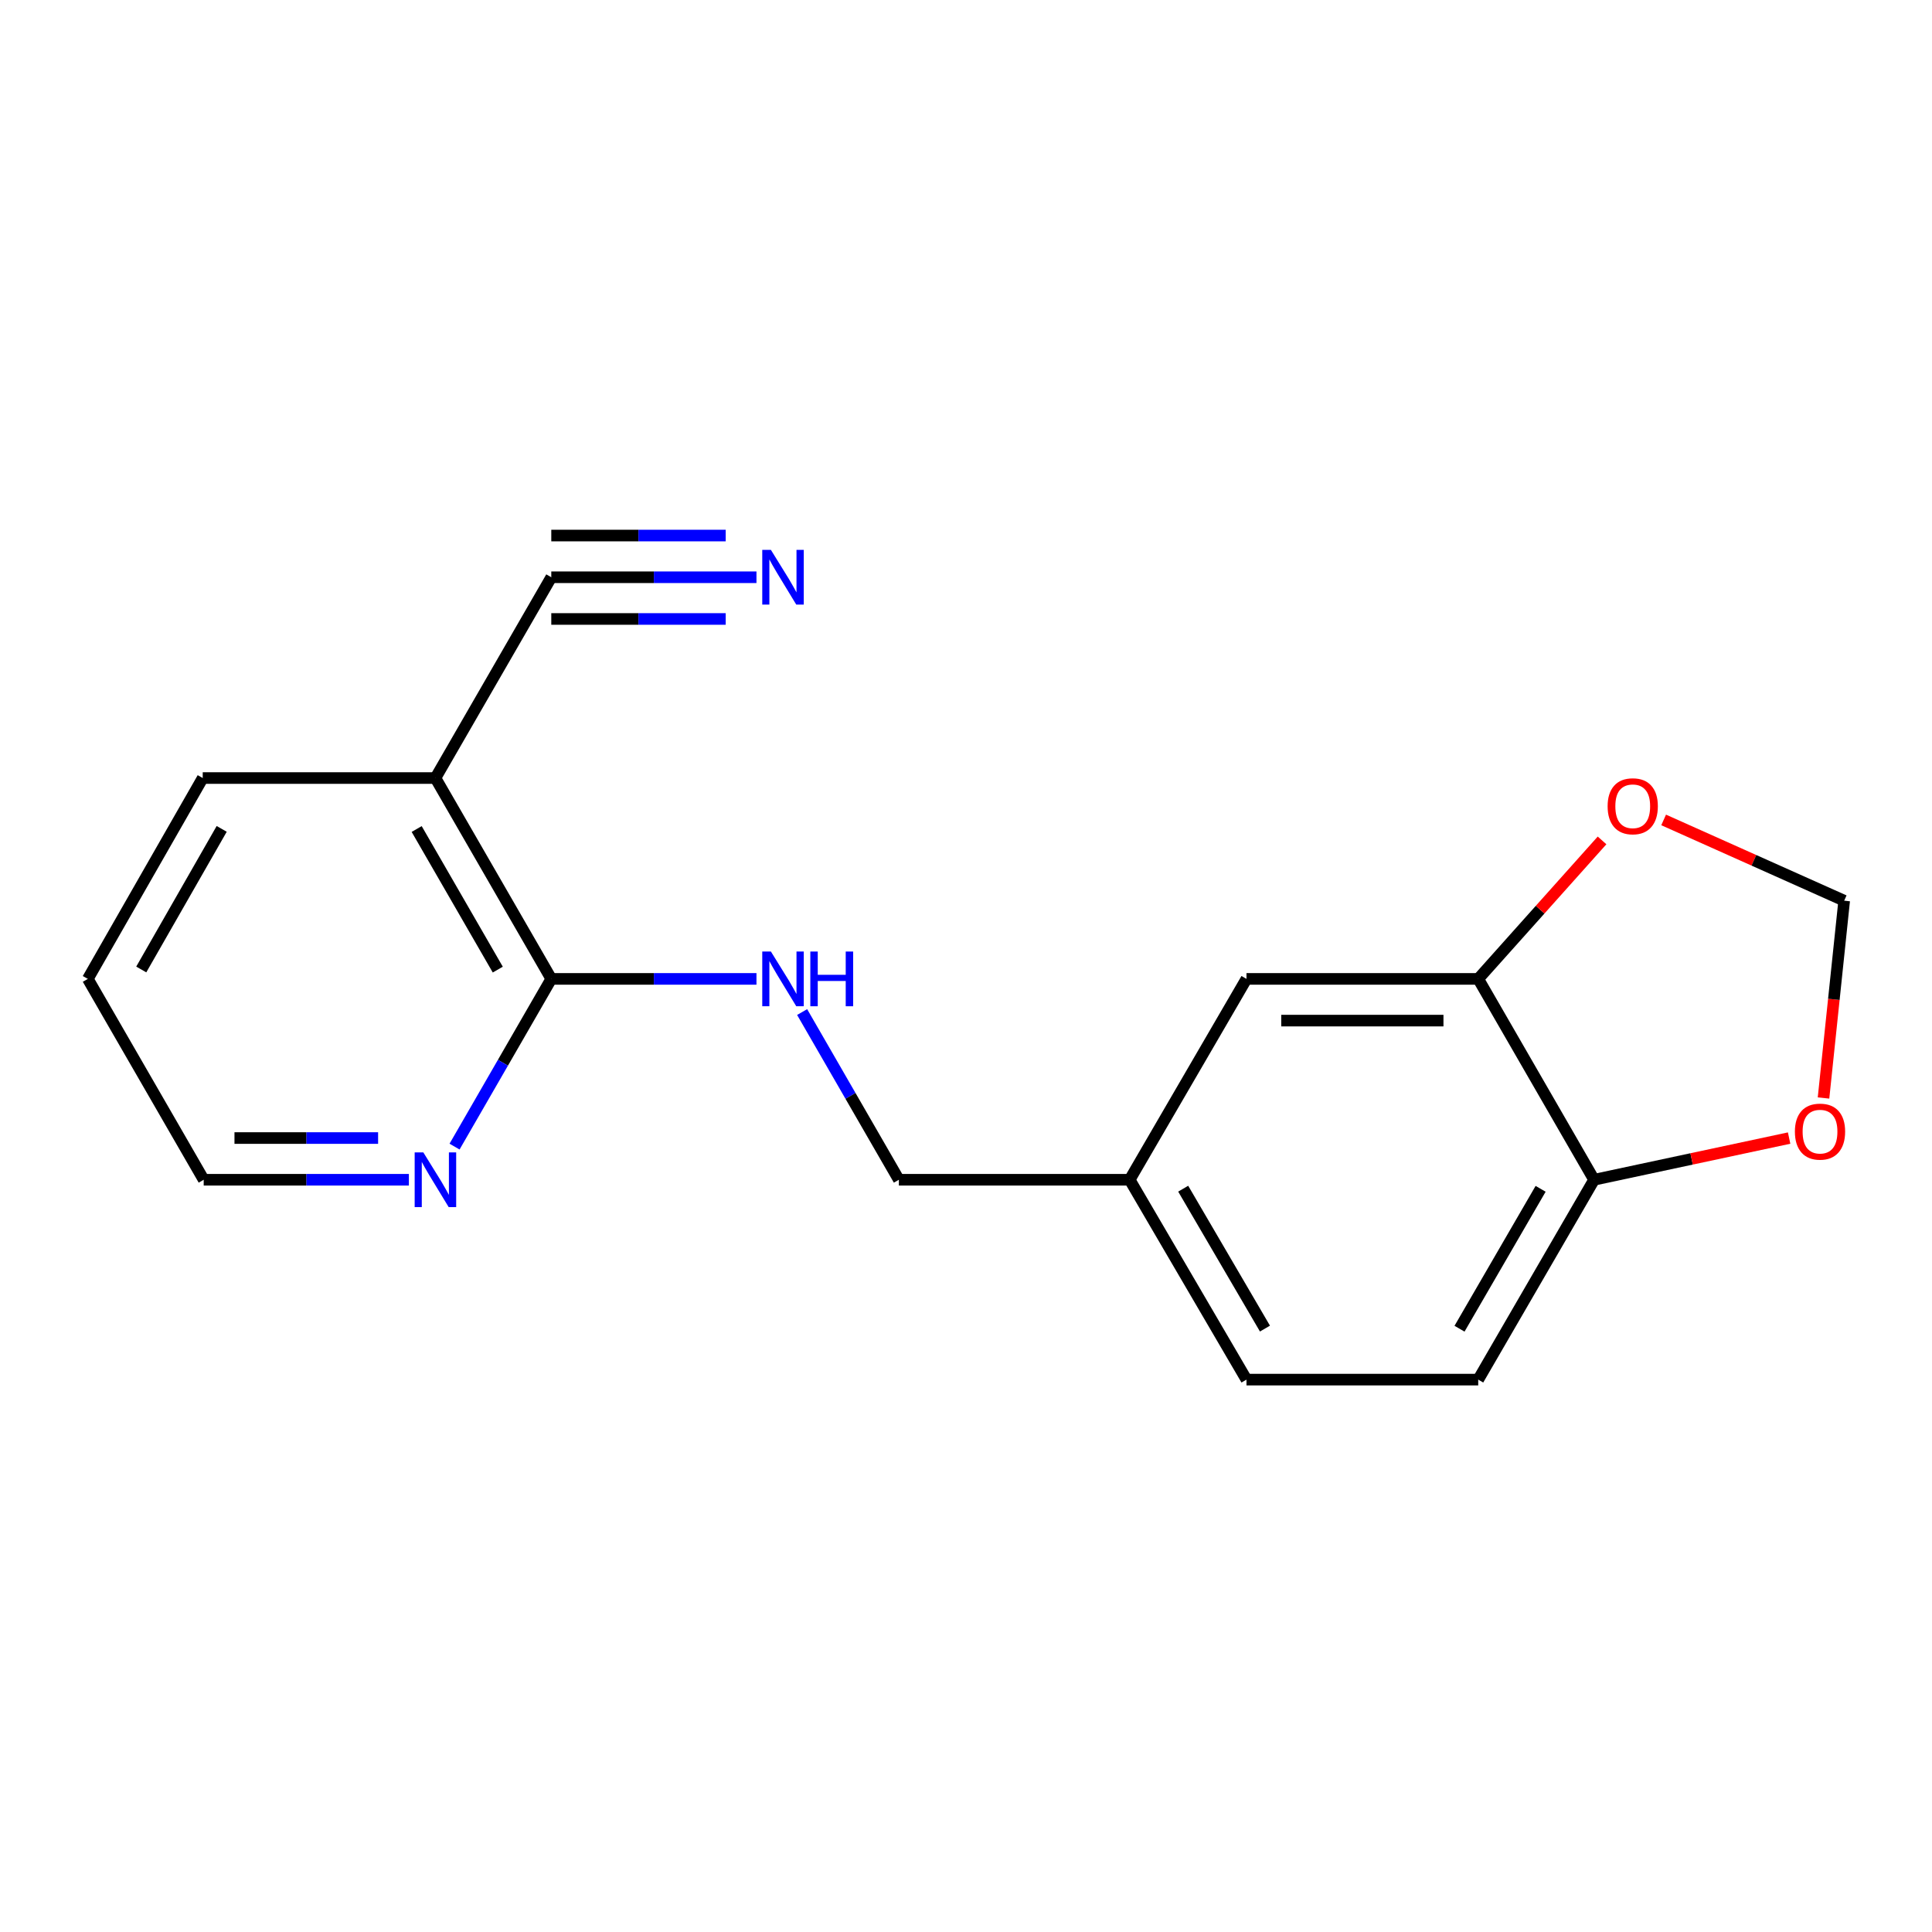 <?xml version='1.0' encoding='iso-8859-1'?>
<svg version='1.1' baseProfile='full'
              xmlns='http://www.w3.org/2000/svg'
                      xmlns:rdkit='http://www.rdkit.org/xml'
                      xmlns:xlink='http://www.w3.org/1999/xlink'
                  xml:space='preserve'
width='1000px' height='1000px' viewBox='0 0 1000 1000'>
<!-- END OF HEADER -->
<rect style='opacity:1.0;fill:#FFFFFF;stroke:none' width='1000' height='1000' x='0' y='0'> </rect>
<path class='bond-0' d='M 285.345,506.676 L 225.375,402.713' style='fill:none;fill-rule:evenodd;stroke:#000000;stroke-width:6px;stroke-linecap:butt;stroke-linejoin:miter;stroke-opacity:1' />
<path class='bond-0' d='M 257.649,501.869 L 215.67,429.095' style='fill:none;fill-rule:evenodd;stroke:#000000;stroke-width:6px;stroke-linecap:butt;stroke-linejoin:miter;stroke-opacity:1' />
<path class='bond-4' d='M 285.345,506.676 L 338.445,506.676' style='fill:none;fill-rule:evenodd;stroke:#000000;stroke-width:6px;stroke-linecap:butt;stroke-linejoin:miter;stroke-opacity:1' />
<path class='bond-4' d='M 338.445,506.676 L 391.546,506.676' style='fill:none;fill-rule:evenodd;stroke:#0000FF;stroke-width:6px;stroke-linecap:butt;stroke-linejoin:miter;stroke-opacity:1' />
<path class='bond-7' d='M 285.345,506.676 L 260.309,550.078' style='fill:none;fill-rule:evenodd;stroke:#000000;stroke-width:6px;stroke-linecap:butt;stroke-linejoin:miter;stroke-opacity:1' />
<path class='bond-7' d='M 260.309,550.078 L 235.274,593.479' style='fill:none;fill-rule:evenodd;stroke:#0000FF;stroke-width:6px;stroke-linecap:butt;stroke-linejoin:miter;stroke-opacity:1' />
<path class='bond-1' d='M 225.375,402.713 L 285.345,298.786' style='fill:none;fill-rule:evenodd;stroke:#000000;stroke-width:6px;stroke-linecap:butt;stroke-linejoin:miter;stroke-opacity:1' />
<path class='bond-15' d='M 225.375,402.713 L 104.932,402.713' style='fill:none;fill-rule:evenodd;stroke:#000000;stroke-width:6px;stroke-linecap:butt;stroke-linejoin:miter;stroke-opacity:1' />
<path class='bond-2' d='M 285.345,298.786 L 338.445,298.786' style='fill:none;fill-rule:evenodd;stroke:#000000;stroke-width:6px;stroke-linecap:butt;stroke-linejoin:miter;stroke-opacity:1' />
<path class='bond-2' d='M 338.445,298.786 L 391.546,298.786' style='fill:none;fill-rule:evenodd;stroke:#0000FF;stroke-width:6px;stroke-linecap:butt;stroke-linejoin:miter;stroke-opacity:1' />
<path class='bond-2' d='M 285.345,320.375 L 330.48,320.375' style='fill:none;fill-rule:evenodd;stroke:#000000;stroke-width:6px;stroke-linecap:butt;stroke-linejoin:miter;stroke-opacity:1' />
<path class='bond-2' d='M 330.48,320.375 L 375.615,320.375' style='fill:none;fill-rule:evenodd;stroke:#0000FF;stroke-width:6px;stroke-linecap:butt;stroke-linejoin:miter;stroke-opacity:1' />
<path class='bond-2' d='M 285.345,277.197 L 330.48,277.197' style='fill:none;fill-rule:evenodd;stroke:#000000;stroke-width:6px;stroke-linecap:butt;stroke-linejoin:miter;stroke-opacity:1' />
<path class='bond-2' d='M 330.48,277.197 L 375.615,277.197' style='fill:none;fill-rule:evenodd;stroke:#0000FF;stroke-width:6px;stroke-linecap:butt;stroke-linejoin:miter;stroke-opacity:1' />
<path class='bond-3' d='M 765.126,506.676 L 645.174,506.676' style='fill:none;fill-rule:evenodd;stroke:#000000;stroke-width:6px;stroke-linecap:butt;stroke-linejoin:miter;stroke-opacity:1' />
<path class='bond-3' d='M 747.133,528.265 L 663.167,528.265' style='fill:none;fill-rule:evenodd;stroke:#000000;stroke-width:6px;stroke-linecap:butt;stroke-linejoin:miter;stroke-opacity:1' />
<path class='bond-6' d='M 765.126,506.676 L 797.173,470.837' style='fill:none;fill-rule:evenodd;stroke:#000000;stroke-width:6px;stroke-linecap:butt;stroke-linejoin:miter;stroke-opacity:1' />
<path class='bond-6' d='M 797.173,470.837 L 829.221,434.997' style='fill:none;fill-rule:evenodd;stroke:#FF0000;stroke-width:6px;stroke-linecap:butt;stroke-linejoin:miter;stroke-opacity:1' />
<path class='bond-19' d='M 765.126,506.676 L 825.095,610.64' style='fill:none;fill-rule:evenodd;stroke:#000000;stroke-width:6px;stroke-linecap:butt;stroke-linejoin:miter;stroke-opacity:1' />
<path class='bond-13' d='M 415.183,523.837 L 440.218,567.238' style='fill:none;fill-rule:evenodd;stroke:#0000FF;stroke-width:6px;stroke-linecap:butt;stroke-linejoin:miter;stroke-opacity:1' />
<path class='bond-13' d='M 440.218,567.238 L 465.254,610.64' style='fill:none;fill-rule:evenodd;stroke:#000000;stroke-width:6px;stroke-linecap:butt;stroke-linejoin:miter;stroke-opacity:1' />
<path class='bond-5' d='M 825.095,610.64 L 765.126,714.087' style='fill:none;fill-rule:evenodd;stroke:#000000;stroke-width:6px;stroke-linecap:butt;stroke-linejoin:miter;stroke-opacity:1' />
<path class='bond-5' d='M 797.422,615.329 L 755.443,687.742' style='fill:none;fill-rule:evenodd;stroke:#000000;stroke-width:6px;stroke-linecap:butt;stroke-linejoin:miter;stroke-opacity:1' />
<path class='bond-8' d='M 825.095,610.64 L 875.571,599.851' style='fill:none;fill-rule:evenodd;stroke:#000000;stroke-width:6px;stroke-linecap:butt;stroke-linejoin:miter;stroke-opacity:1' />
<path class='bond-8' d='M 875.571,599.851 L 926.046,589.062' style='fill:none;fill-rule:evenodd;stroke:#FF0000;stroke-width:6px;stroke-linecap:butt;stroke-linejoin:miter;stroke-opacity:1' />
<path class='bond-9' d='M 861.098,424.394 L 907.822,445.295' style='fill:none;fill-rule:evenodd;stroke:#FF0000;stroke-width:6px;stroke-linecap:butt;stroke-linejoin:miter;stroke-opacity:1' />
<path class='bond-9' d='M 907.822,445.295 L 954.545,466.197' style='fill:none;fill-rule:evenodd;stroke:#000000;stroke-width:6px;stroke-linecap:butt;stroke-linejoin:miter;stroke-opacity:1' />
<path class='bond-16' d='M 211.637,610.64 L 158.536,610.64' style='fill:none;fill-rule:evenodd;stroke:#0000FF;stroke-width:6px;stroke-linecap:butt;stroke-linejoin:miter;stroke-opacity:1' />
<path class='bond-16' d='M 158.536,610.64 L 105.436,610.64' style='fill:none;fill-rule:evenodd;stroke:#000000;stroke-width:6px;stroke-linecap:butt;stroke-linejoin:miter;stroke-opacity:1' />
<path class='bond-16' d='M 195.707,589.05 L 158.536,589.05' style='fill:none;fill-rule:evenodd;stroke:#0000FF;stroke-width:6px;stroke-linecap:butt;stroke-linejoin:miter;stroke-opacity:1' />
<path class='bond-16' d='M 158.536,589.05 L 121.366,589.05' style='fill:none;fill-rule:evenodd;stroke:#000000;stroke-width:6px;stroke-linecap:butt;stroke-linejoin:miter;stroke-opacity:1' />
<path class='bond-20' d='M 943.85,568.322 L 949.198,517.259' style='fill:none;fill-rule:evenodd;stroke:#FF0000;stroke-width:6px;stroke-linecap:butt;stroke-linejoin:miter;stroke-opacity:1' />
<path class='bond-20' d='M 949.198,517.259 L 954.545,466.197' style='fill:none;fill-rule:evenodd;stroke:#000000;stroke-width:6px;stroke-linecap:butt;stroke-linejoin:miter;stroke-opacity:1' />
<path class='bond-10' d='M 645.174,506.676 L 584.713,610.64' style='fill:none;fill-rule:evenodd;stroke:#000000;stroke-width:6px;stroke-linecap:butt;stroke-linejoin:miter;stroke-opacity:1' />
<path class='bond-11' d='M 765.126,714.087 L 645.174,714.087' style='fill:none;fill-rule:evenodd;stroke:#000000;stroke-width:6px;stroke-linecap:butt;stroke-linejoin:miter;stroke-opacity:1' />
<path class='bond-12' d='M 584.713,610.64 L 465.254,610.64' style='fill:none;fill-rule:evenodd;stroke:#000000;stroke-width:6px;stroke-linecap:butt;stroke-linejoin:miter;stroke-opacity:1' />
<path class='bond-14' d='M 584.713,610.64 L 645.174,714.087' style='fill:none;fill-rule:evenodd;stroke:#000000;stroke-width:6px;stroke-linecap:butt;stroke-linejoin:miter;stroke-opacity:1' />
<path class='bond-14' d='M 612.421,615.263 L 654.744,687.676' style='fill:none;fill-rule:evenodd;stroke:#000000;stroke-width:6px;stroke-linecap:butt;stroke-linejoin:miter;stroke-opacity:1' />
<path class='bond-18' d='M 104.932,402.713 L 45.455,506.676' style='fill:none;fill-rule:evenodd;stroke:#000000;stroke-width:6px;stroke-linecap:butt;stroke-linejoin:miter;stroke-opacity:1' />
<path class='bond-18' d='M 114.75,429.028 L 73.115,501.802' style='fill:none;fill-rule:evenodd;stroke:#000000;stroke-width:6px;stroke-linecap:butt;stroke-linejoin:miter;stroke-opacity:1' />
<path class='bond-17' d='M 105.436,610.64 L 45.455,506.676' style='fill:none;fill-rule:evenodd;stroke:#000000;stroke-width:6px;stroke-linecap:butt;stroke-linejoin:miter;stroke-opacity:1' />
<path  class='atom-3' d='M 399.024 284.626
L 408.304 299.626
Q 409.224 301.106, 410.704 303.786
Q 412.184 306.466, 412.264 306.626
L 412.264 284.626
L 416.024 284.626
L 416.024 312.946
L 412.144 312.946
L 402.184 296.546
Q 401.024 294.626, 399.784 292.426
Q 398.584 290.226, 398.224 289.546
L 398.224 312.946
L 394.544 312.946
L 394.544 284.626
L 399.024 284.626
' fill='#0000FF'/>
<path  class='atom-5' d='M 399.024 492.516
L 408.304 507.516
Q 409.224 508.996, 410.704 511.676
Q 412.184 514.356, 412.264 514.516
L 412.264 492.516
L 416.024 492.516
L 416.024 520.836
L 412.144 520.836
L 402.184 504.436
Q 401.024 502.516, 399.784 500.316
Q 398.584 498.116, 398.224 497.436
L 398.224 520.836
L 394.544 520.836
L 394.544 492.516
L 399.024 492.516
' fill='#0000FF'/>
<path  class='atom-5' d='M 419.424 492.516
L 423.264 492.516
L 423.264 504.556
L 437.744 504.556
L 437.744 492.516
L 441.584 492.516
L 441.584 520.836
L 437.744 520.836
L 437.744 507.756
L 423.264 507.756
L 423.264 520.836
L 419.424 520.836
L 419.424 492.516
' fill='#0000FF'/>
<path  class='atom-7' d='M 832.101 417.318
Q 832.101 410.518, 835.461 406.718
Q 838.821 402.918, 845.101 402.918
Q 851.381 402.918, 854.741 406.718
Q 858.101 410.518, 858.101 417.318
Q 858.101 424.198, 854.701 428.118
Q 851.301 431.998, 845.101 431.998
Q 838.861 431.998, 835.461 428.118
Q 832.101 424.238, 832.101 417.318
M 845.101 428.798
Q 849.421 428.798, 851.741 425.918
Q 854.101 422.998, 854.101 417.318
Q 854.101 411.758, 851.741 408.958
Q 849.421 406.118, 845.101 406.118
Q 840.781 406.118, 838.421 408.918
Q 836.101 411.718, 836.101 417.318
Q 836.101 423.038, 838.421 425.918
Q 840.781 428.798, 845.101 428.798
' fill='#FF0000'/>
<path  class='atom-8' d='M 219.115 596.48
L 228.395 611.48
Q 229.315 612.96, 230.795 615.64
Q 232.275 618.32, 232.355 618.48
L 232.355 596.48
L 236.115 596.48
L 236.115 624.8
L 232.235 624.8
L 222.275 608.4
Q 221.115 606.48, 219.875 604.28
Q 218.675 602.08, 218.315 601.4
L 218.315 624.8
L 214.635 624.8
L 214.635 596.48
L 219.115 596.48
' fill='#0000FF'/>
<path  class='atom-9' d='M 929.036 585.724
Q 929.036 578.924, 932.396 575.124
Q 935.756 571.324, 942.036 571.324
Q 948.316 571.324, 951.676 575.124
Q 955.036 578.924, 955.036 585.724
Q 955.036 592.604, 951.636 596.524
Q 948.236 600.404, 942.036 600.404
Q 935.796 600.404, 932.396 596.524
Q 929.036 592.644, 929.036 585.724
M 942.036 597.204
Q 946.356 597.204, 948.676 594.324
Q 951.036 591.404, 951.036 585.724
Q 951.036 580.164, 948.676 577.364
Q 946.356 574.524, 942.036 574.524
Q 937.716 574.524, 935.356 577.324
Q 933.036 580.124, 933.036 585.724
Q 933.036 591.444, 935.356 594.324
Q 937.716 597.204, 942.036 597.204
' fill='#FF0000'/>
</svg>

